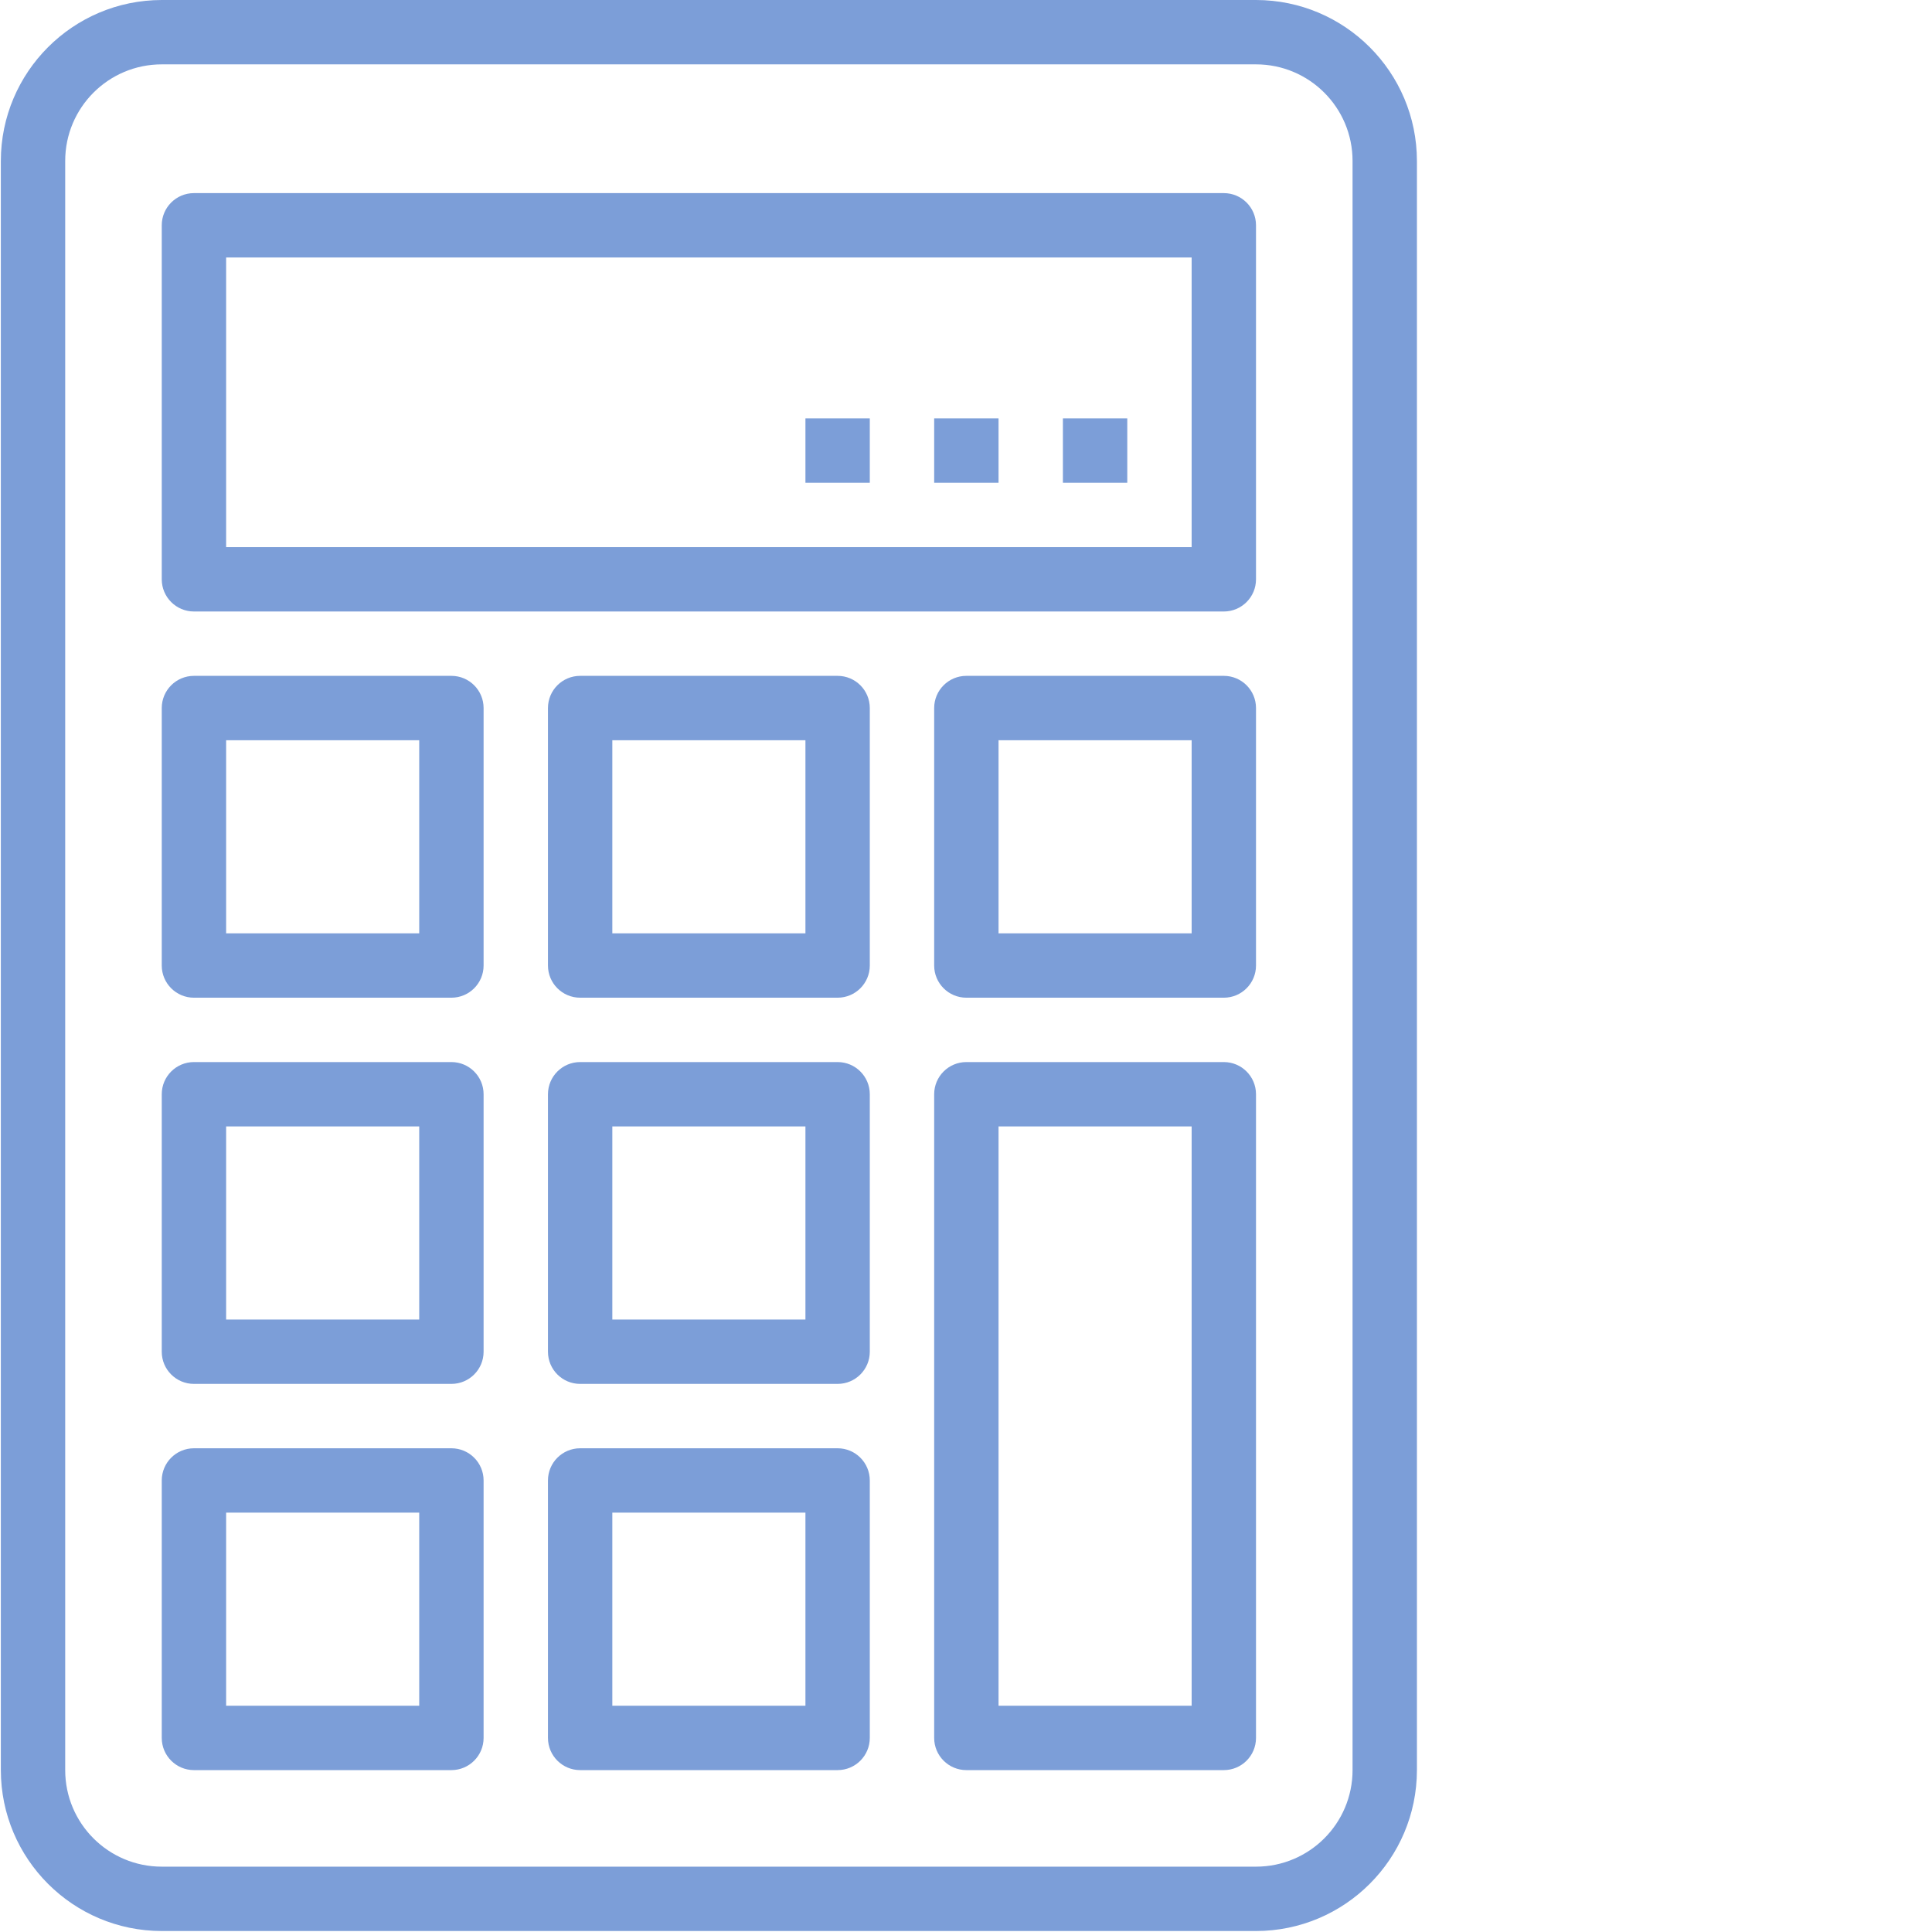 <?xml version="1.0"?>
<svg xmlns="http://www.w3.org/2000/svg" xmlns:xlink="http://www.w3.org/1999/xlink" xmlns:svgjs="http://svgjs.com/svgjs" version="1.1" width="512" height="512" x="0" y="0" viewBox="0 0 569 569.285" style="enable-background:new 0 0 512 512" xml:space="preserve" class=""><g><path xmlns="http://www.w3.org/2000/svg" d="m.105 47.418v474.164c.031 26.176 21.242 47.387 47.414 47.418h322.434c26.176-.031 47.387-21.242 47.418-47.418v-474.164c-.031-26.176-21.242-47.387-47.418-47.418h-322.434c-26.172.031-47.383 21.242-47.414 47.418zm18.965 0c0-15.715 12.738-28.453 28.449-28.453h322.434c15.711 0 28.449 12.738 28.449 28.453v474.164c0 15.715-12.738 28.449-28.449 28.449h-322.434c-15.711 0-28.449-12.734-28.449-28.449zm0 0" fill="#7c9ed8" data-original="#000000" style="" class=""/><path xmlns="http://www.w3.org/2000/svg" d="m57.004 180.184h303.465c5.238 0 9.484-4.246 9.484-9.484v-104.316c0-5.238-4.246-9.48-9.484-9.48h-303.465c-5.238 0-9.484 4.242-9.484 9.48v104.316c0 5.238 4.246 9.484 9.484 9.484zm9.484-104.316h284.5v85.352h-284.5zm0 0" fill="#7c9ed8" data-original="#000000" style="" class=""/><path xmlns="http://www.w3.org/2000/svg" d="m246.672 199.148h-75.867c-5.238 0-9.484 4.246-9.484 9.484v75.867c0 5.238 4.246 9.484 9.484 9.484h75.867c5.234 0 9.48-4.246 9.48-9.484v-75.867c0-5.238-4.242-9.484-9.48-9.484zm-9.484 75.867h-56.902v-56.898h56.902zm0 0" fill="#7c9ed8" data-original="#000000" style="" class=""/><path xmlns="http://www.w3.org/2000/svg" d="m360.473 199.148h-75.867c-5.238 0-9.484 4.246-9.484 9.484v75.867c0 5.238 4.246 9.484 9.484 9.484h75.867c5.234 0 9.48-4.246 9.48-9.484v-75.867c0-5.238-4.246-9.484-9.48-9.484zm-9.484 75.867h-56.902v-56.898h56.902zm0 0" fill="#7c9ed8" data-original="#000000" style="" class=""/><path xmlns="http://www.w3.org/2000/svg" d="m57.004 293.984h75.867c5.238 0 9.484-4.246 9.484-9.484v-75.867c0-5.238-4.246-9.484-9.484-9.484h-75.867c-5.238 0-9.484 4.246-9.484 9.484v75.867c0 5.238 4.246 9.484 9.484 9.484zm9.484-75.867h56.898v56.898h-56.898zm0 0" fill="#7c9ed8" data-original="#000000" style="" class=""/><path xmlns="http://www.w3.org/2000/svg" d="m246.672 312.949h-75.867c-5.238 0-9.484 4.246-9.484 9.484v75.867c0 5.238 4.246 9.48 9.484 9.48h75.867c5.234 0 9.48-4.242 9.48-9.48v-75.867c0-5.238-4.242-9.484-9.48-9.484zm-9.484 75.867h-56.902v-56.898h56.902zm0 0" fill="#7c9ed8" data-original="#000000" style="" class=""/><path xmlns="http://www.w3.org/2000/svg" d="m360.473 312.949h-75.867c-5.238 0-9.484 4.246-9.484 9.484v189.664c0 5.238 4.246 9.484 9.484 9.484h75.867c5.234 0 9.48-4.246 9.48-9.484v-189.664c0-5.238-4.246-9.484-9.48-9.484zm-9.484 189.668h-56.902v-170.699h56.902zm0 0" fill="#7c9ed8" data-original="#000000" style="" class=""/><path xmlns="http://www.w3.org/2000/svg" d="m57.004 407.781h75.867c5.238 0 9.484-4.242 9.484-9.48v-75.867c0-5.238-4.246-9.484-9.484-9.484h-75.867c-5.238 0-9.484 4.246-9.484 9.484v75.867c0 5.238 4.246 9.48 9.484 9.48zm9.484-75.863h56.898v56.898h-56.898zm0 0" fill="#7c9ed8" data-original="#000000" style="" class=""/><path xmlns="http://www.w3.org/2000/svg" d="m246.672 426.75h-75.867c-5.238 0-9.484 4.246-9.484 9.484v75.863c0 5.238 4.246 9.484 9.484 9.484h75.867c5.234 0 9.48-4.246 9.48-9.484v-75.863c0-5.238-4.242-9.484-9.48-9.484zm-9.484 75.867h-56.902v-56.902h56.902zm0 0" fill="#7c9ed8" data-original="#000000" style="" class=""/><path xmlns="http://www.w3.org/2000/svg" d="m57.004 521.582h75.867c5.238 0 9.484-4.246 9.484-9.484v-75.863c0-5.238-4.246-9.484-9.484-9.484h-75.867c-5.238 0-9.484 4.246-9.484 9.484v75.863c0 5.238 4.246 9.484 9.484 9.484zm9.484-75.863h56.898v56.898h-56.898zm0 0" fill="#7c9ed8" data-original="#000000" style="" class=""/><path xmlns="http://www.w3.org/2000/svg" d="m313.055 123.281h18.965v18.969h-18.965zm0 0" fill="#7c9ed8" data-original="#000000" style="" class=""/><path xmlns="http://www.w3.org/2000/svg" d="m275.121 123.281h18.965v18.969h-18.965zm0 0" fill="#7c9ed8" data-original="#000000" style="" class=""/><path xmlns="http://www.w3.org/2000/svg" d="m237.188 123.281h18.965v18.969h-18.965zm0 0" fill="#7c9ed8" data-original="#000000" style="" class=""/></g></svg>
